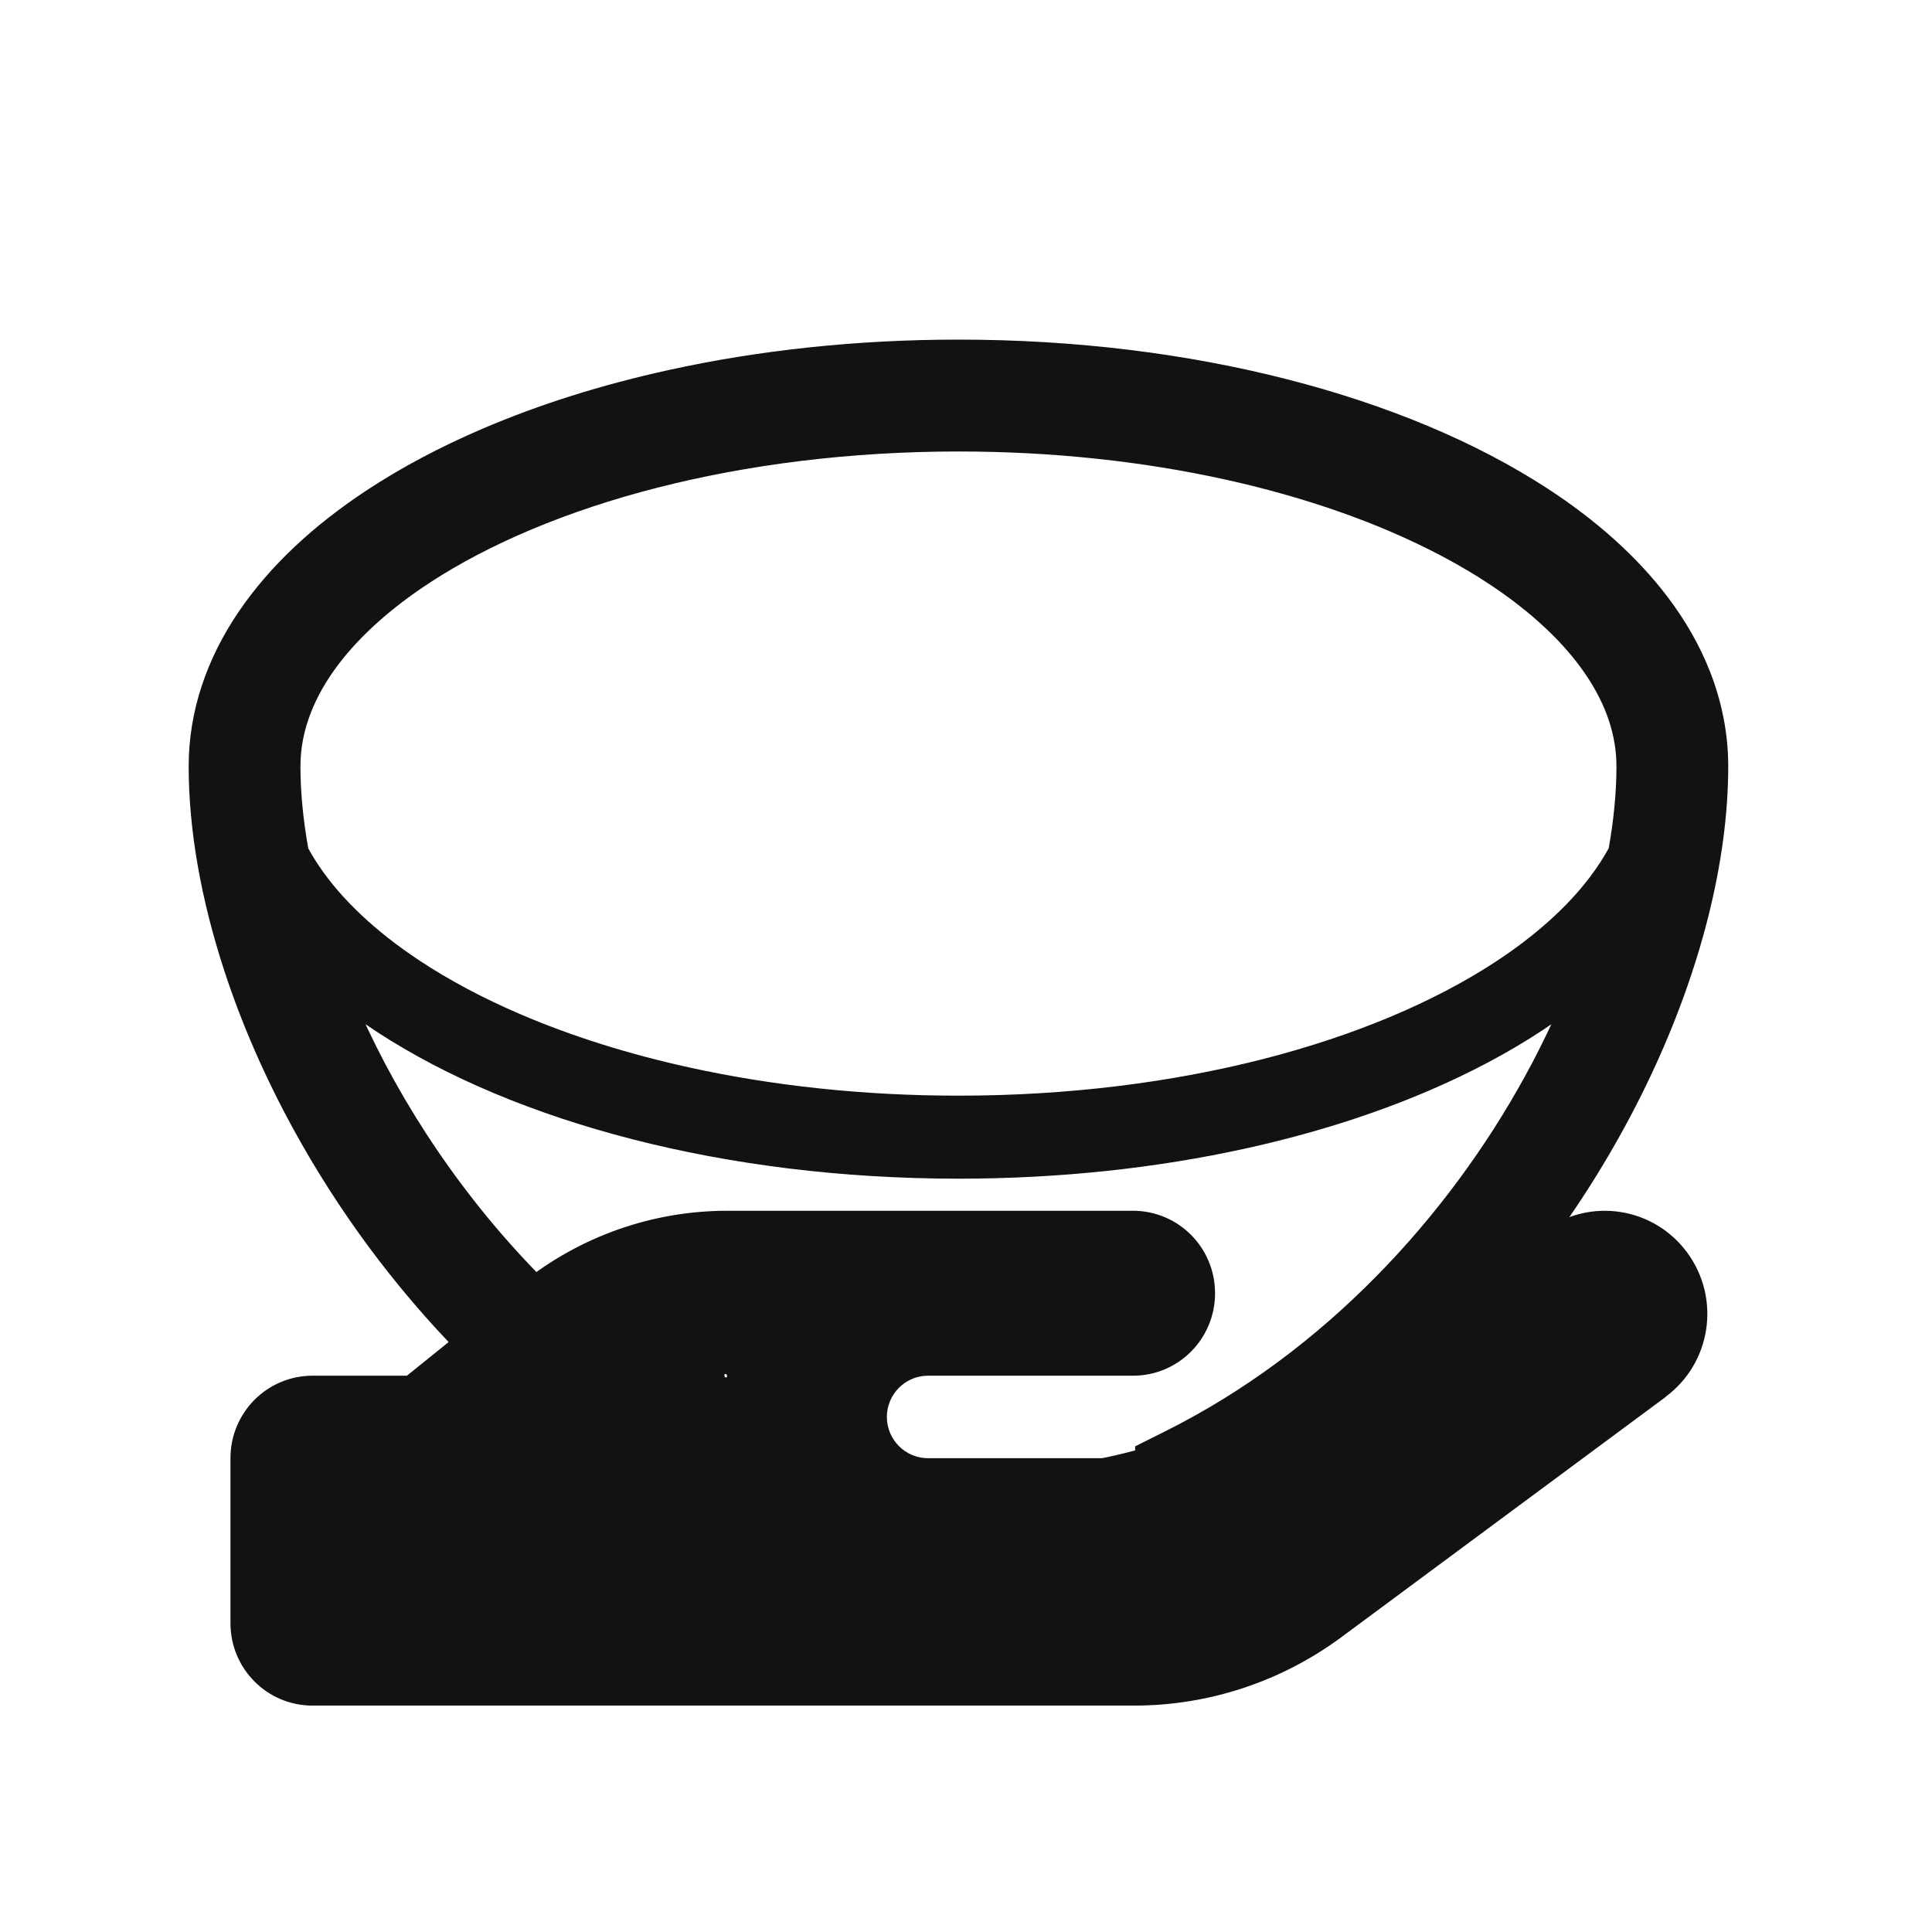 <svg xmlns="http://www.w3.org/2000/svg" fill="none" viewBox="0 0 256 256" height="256" width="256">
<path fill="#121212" d="M226.559 88.924C225.182 85.426 223.266 82.124 220.928 79.047C216.828 73.655 211.453 68.915 205.112 64.77C195.592 58.564 183.866 53.673 170.62 50.273C157.371 46.879 142.596 45 126.998 45C113.419 45 100.46 46.423 88.591 49.034C79.691 50.987 71.401 53.608 63.915 56.817C58.298 59.226 53.133 61.964 48.5 65.025C41.557 69.62 35.785 74.936 31.628 81.055C29.55 84.114 27.892 87.378 26.752 90.819C25.61 94.259 25 97.868 25 101.549C25.006 110.049 26.646 119.184 29.688 128.528C31.972 135.534 35.055 142.646 38.892 149.646C44.645 160.148 52.092 170.4 61.124 179.566C69.12 187.681 78.368 194.937 88.78 200.699V209.384C88.78 210.164 88.887 210.918 89.062 211.599C89.231 212.262 89.462 212.855 89.719 213.379C90.22 214.402 90.806 215.175 91.383 215.819C91.927 216.419 92.474 216.912 93.022 217.346C94.051 218.162 95.093 218.797 96.196 219.385C98.119 220.407 100.233 221.258 102.565 222.039C106.054 223.201 110.011 224.171 114.18 224.87C118.348 225.569 122.711 225.997 126.998 226C130.962 226 134.988 225.633 138.865 225.027C141.77 224.571 144.591 223.98 147.227 223.286C149.207 222.766 151.087 222.187 152.837 221.552C154.149 221.075 155.389 220.567 156.558 220.01C157.437 219.594 158.278 219.15 159.093 218.655C159.704 218.279 160.301 217.875 160.893 217.413C161.336 217.063 161.781 216.68 162.221 216.237C162.878 215.569 163.551 214.759 164.144 213.65C164.436 213.092 164.705 212.455 164.902 211.737C165.099 211.02 165.22 210.219 165.22 209.384V200.703C174.325 195.664 182.541 189.477 189.807 182.578C202.316 170.69 212.029 156.717 218.692 142.615C222.02 135.562 224.583 128.478 226.328 121.567C228.069 114.656 228.997 107.924 229 101.549C229.002 97.188 228.136 92.922 226.559 88.924ZM150.41 206.521C150.07 206.687 149.687 206.862 149.251 207.045C148.048 207.55 146.52 208.085 144.807 208.578C142.233 209.323 139.232 209.985 136.15 210.448C133.069 210.91 129.904 211.178 126.998 211.178C123.962 211.178 120.637 210.885 117.424 210.383C115.012 210.004 112.661 209.511 110.537 208.951C108.943 208.529 107.475 208.073 106.215 207.617C105.27 207.272 104.446 206.931 103.786 206.616C103.718 206.582 103.655 206.552 103.589 206.521V199.594C106.566 200.315 109.866 200.946 113.31 201.433C117.782 202.058 122.485 202.437 126.997 202.44C134.991 202.433 143.577 201.254 150.409 199.594V206.521H150.41ZM202.121 142.516C197.008 151.857 190.34 161.032 182.332 169.153C174.322 177.284 164.979 184.359 154.503 189.6L150.41 191.648V192.187C147.268 193.035 143.481 193.804 139.496 194.355C135.375 194.925 131.043 195.267 126.998 195.267C119.646 195.273 111.345 194.125 105.082 192.576C104.569 192.449 104.074 192.317 103.589 192.187V191.648L99.496 189.6C90.182 184.941 81.767 178.83 74.387 171.824C63.315 161.316 54.587 148.765 48.7 136.283C48.612 136.095 48.529 135.91 48.441 135.719C48.935 136.058 49.427 136.391 49.932 136.72C59.232 142.784 70.772 147.616 83.853 150.971C96.936 154.321 111.555 156.181 126.998 156.181C140.444 156.181 153.272 154.771 164.998 152.193C173.794 150.262 181.968 147.675 189.333 144.518C194.856 142.15 199.922 139.464 204.446 136.474C204.821 136.224 205.191 135.972 205.56 135.719C204.506 137.986 203.361 140.259 202.121 142.516ZM213.163 112.393C212.457 113.68 211.624 114.965 210.656 116.236C207.675 120.173 203.421 124.013 198.063 127.508C190.034 132.757 179.542 137.213 167.422 140.315C155.3 143.419 141.556 145.183 126.998 145.18C114.325 145.184 102.265 143.847 91.357 141.448C83.177 139.652 75.644 137.259 68.991 134.407C64.002 132.27 59.51 129.874 55.608 127.293C49.75 123.428 45.249 119.147 42.299 114.789C41.765 113.997 41.282 113.209 40.847 112.414C40.159 108.561 39.81 104.9 39.81 101.549C39.812 99.122 40.272 96.766 41.218 94.364C42.041 92.267 43.248 90.141 44.862 88.016C47.683 84.296 51.765 80.588 56.981 77.188C64.79 72.081 75.097 67.689 87.051 64.635C99.005 61.573 112.597 59.824 126.998 59.824C139.54 59.824 151.467 61.148 162.231 63.514C170.305 65.287 177.726 67.647 184.255 70.446C189.15 72.547 193.544 74.887 197.336 77.397C203.032 81.155 207.345 85.285 210.116 89.384C211.508 91.432 212.52 93.471 213.19 95.485C213.854 97.505 214.187 99.501 214.187 101.549C214.189 104.896 213.847 108.546 213.163 112.393Z"></path>
<path fill="#121212" d="M220.695 185.089C226.743 180.616 228.034 172.078 223.583 166C219.132 159.921 210.639 158.624 204.591 163.097L163.923 193.217H122.95C119.96 193.217 117.514 190.758 117.514 187.753C117.514 184.748 119.96 182.289 122.95 182.289H150.13C156.143 182.289 161.001 177.406 161.001 171.361C161.001 165.317 156.143 160.434 150.13 160.434H96.347C86.461 160.434 76.88 163.814 69.168 169.995L53.913 182.289H41.41C35.397 182.289 30.538 187.172 30.538 193.217V215.072C30.538 221.117 35.397 226 41.41 226H150.299C160.152 226 169.767 222.824 177.717 216.95L220.729 185.089H220.695ZM96.314 182.255C96.33 182.278 96.34 182.304 96.344 182.332C96.347 182.36 96.344 182.389 96.333 182.415C96.323 182.441 96.307 182.465 96.286 182.483C96.264 182.501 96.239 182.514 96.212 182.52C96.184 182.526 96.156 182.526 96.129 182.518C96.102 182.51 96.077 182.496 96.057 182.477C96.037 182.457 96.022 182.433 96.013 182.406C96.005 182.379 96.003 182.351 96.008 182.323C95.992 182.3 95.981 182.274 95.978 182.246C95.974 182.218 95.978 182.189 95.988 182.163C95.998 182.137 96.014 182.113 96.036 182.095C96.057 182.077 96.082 182.064 96.109 182.058C96.137 182.052 96.165 182.052 96.192 182.06C96.219 182.068 96.244 182.082 96.264 182.101C96.284 182.121 96.299 182.145 96.308 182.172C96.317 182.199 96.319 182.227 96.314 182.255Z"></path>
</svg>
